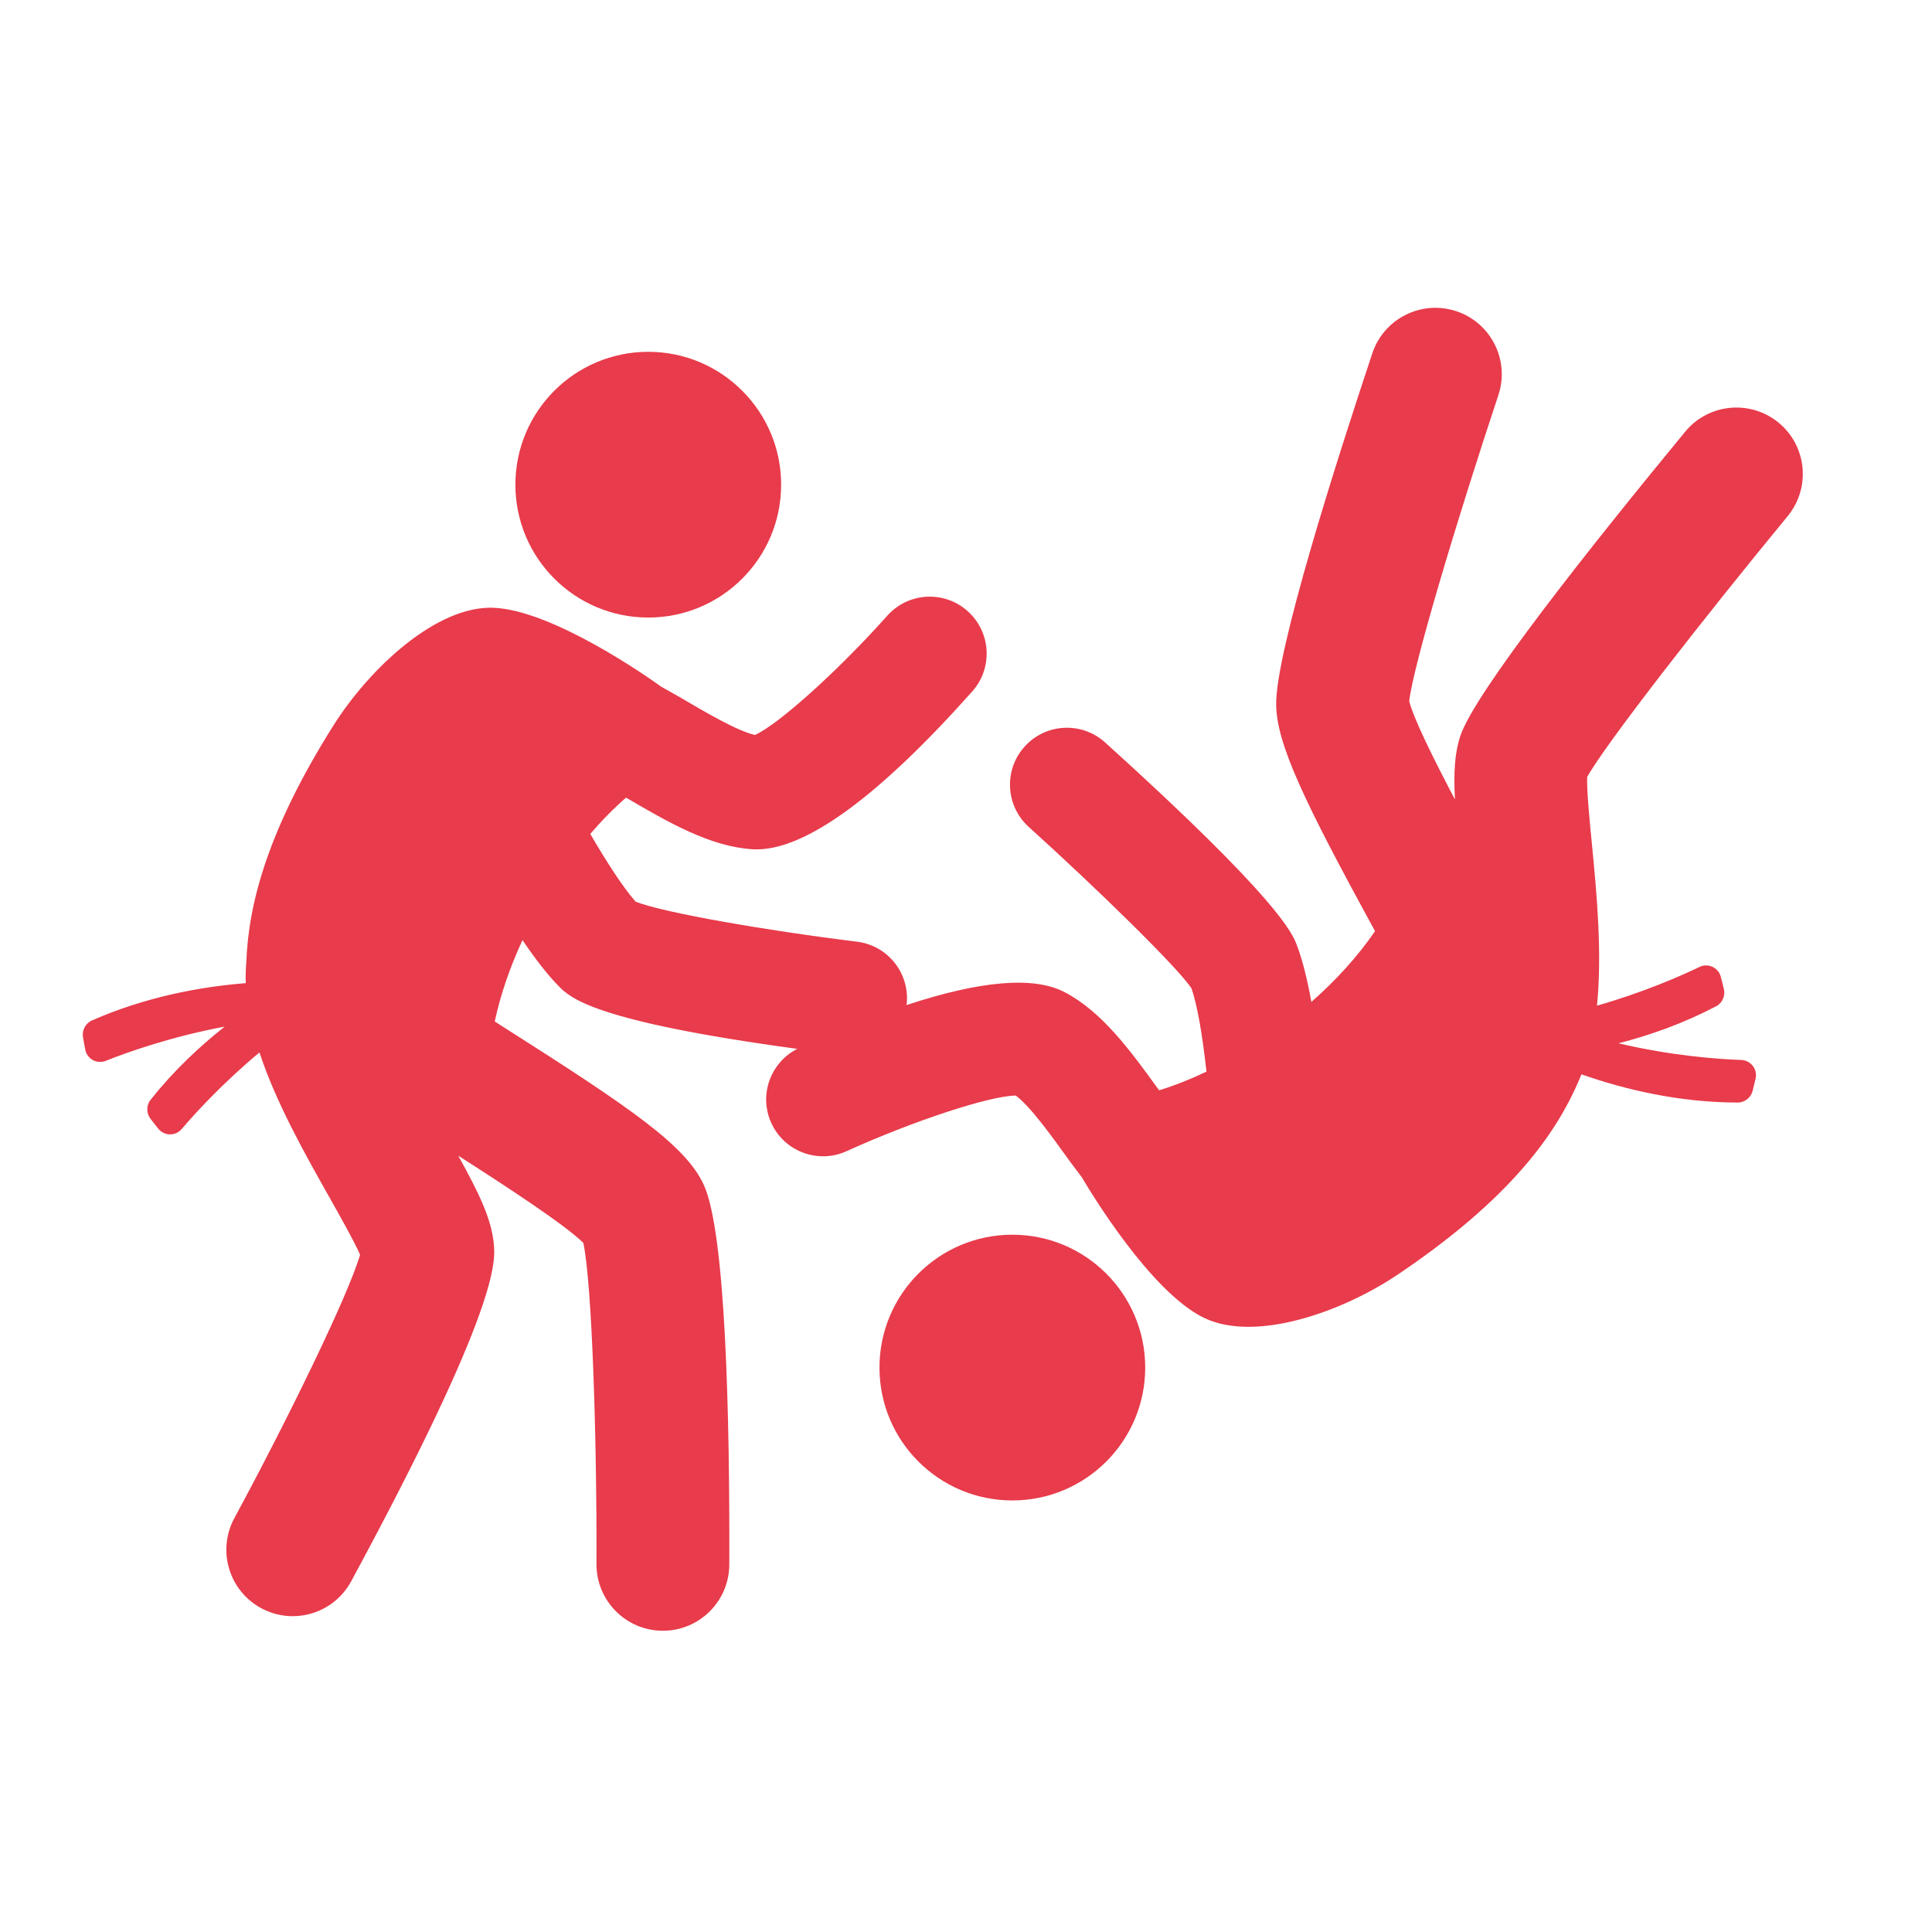 <?xml version="1.0" encoding="utf-8"?>
<!-- Generator: Adobe Illustrator 16.0.0, SVG Export Plug-In . SVG Version: 6.00 Build 0)  -->
<!DOCTYPE svg PUBLIC "-//W3C//DTD SVG 1.1//EN" "http://www.w3.org/Graphics/SVG/1.1/DTD/svg11.dtd">
<svg version="1.1" xmlns="http://www.w3.org/2000/svg" xmlns:xlink="http://www.w3.org/1999/xlink" x="0px" y="0px" width="70px"
	 height="70px" viewBox="0 0 70 70" enable-background="new 0 0 70 70" xml:space="preserve">
<g id="Calque_1" display="none">
	<g display="inline">
		<path fill="#E83B4B" d="M62.468,15.868c-0.474,0-0.859,0.385-0.859,0.859v0.871L36.945,28.324V28.2
			c0-0.475-0.385-0.859-0.859-0.859c-0.475,0-0.859,0.385-0.859,0.859v1.442c0,0.001,0,0.001,0,0.002v27.457
			c0,0.475,0.384,0.859,0.859,0.859c0.475,0,0.859-0.385,0.859-0.859v-4.427l24.663,5.363v9.103c0,0.475,0.386,0.859,0.859,0.859
			c0.475,0,0.859-0.385,0.859-0.859V18.153c0,0,0-0.001,0-0.001v-1.425C63.327,16.253,62.942,15.868,62.468,15.868z M39,51.362
			l-2.055-0.446v-3.894L39,47.134V51.362z M39,45.413l-2.055-0.112v-3.908L39,41.169V45.413z M39,39.44l-2.055,0.224v-3.88
			L39,35.227V39.44z M39,33.446l-2.055,0.558v-3.806L39,29.304V33.446z M43.518,52.346l-2.799-0.609v-4.509l2.799,0.152V52.346z
			 M43.518,45.658l-2.799-0.152v-4.523l2.799-0.305V45.658z M43.518,38.949l-2.799,0.304V34.76l2.799-0.761V38.949z M43.518,32.218
			l-2.799,0.76v-4.421l2.799-1.217V32.218z M48.034,53.327l-2.798-0.608v-5.246l2.798,0.152V53.327z M48.034,45.904l-2.798-0.152
			v-5.261l2.798-0.305V45.904z M48.034,38.458l-2.798,0.305v-5.231l2.798-0.761V38.458z M48.034,30.99l-2.798,0.76v-5.158
			l2.798-1.217V30.99z M52.566,54.313l-2.813-0.611v-5.982l2.813,0.153V54.313z M52.566,46.15l-2.813-0.153V40l2.813-0.306V46.15z
			 M52.566,37.966l-2.813,0.306v-5.968l2.813-0.765V37.966z M52.566,29.759l-2.813,0.764v-5.895l2.813-1.224V29.759z M57.084,55.295
			l-2.799-0.608v-6.722l2.799,0.152V55.295z M57.084,46.396l-2.799-0.152v-6.737l2.799-0.304V46.396z M57.084,37.475l-2.799,0.304
			v-6.706l2.799-0.761V37.475z M57.084,28.531l-2.799,0.76v-6.634l2.799-1.217V28.531z M61.608,56.279l-2.806-0.61v-7.458
			l2.806,0.152V56.279z M61.608,46.642l-2.806-0.152v-7.473l2.806-0.306V46.642z M61.608,36.982l-2.806,0.306v-7.444l2.806-0.763
			V36.982z M61.608,27.301l-2.806,0.763v-7.371l2.806-1.22V27.301z"/>
		<circle fill="#E83B4B" cx="37.942" cy="6.992" r="4.756"/>
		<path fill="#E83B4B" d="M27.672,38.606c0.008-0.002,0.021-0.008,0.03-0.009c0.805-6.787-0.426-11.561-1.067-13.474
			c5.077-1.201,13.68-3.998,14.826-4.373c1.083-0.354,1.673-1.519,1.318-2.601c-0.354-1.083-1.518-1.673-2.601-1.319
			c-3.646,1.192-13.738,4.363-16.622,4.706l-4.922,0.585c-3.584,0.427-5.921,0.375-7.255-1.147
			c-0.921-1.052-1.897-4.646-2.295-6.861c-0.201-1.121-1.273-1.867-2.394-1.666c-1.121,0.202-1.867,1.272-1.666,2.394
			c0.193,1.079,1.257,6.573,3.253,8.852c1.928,2.201,4.561,2.78,7.25,2.78c0.458,0,0.916-0.029,1.373-0.057
			c0.587,2.203,1.851,7.384,1.935,11.345c-0.542,2.875-1.351,5.944-1.804,6.883c-1.082,0.588-4.822,1.91-7.914,2.865
			c-1.269,0.393-1.98,1.739-1.588,3.009c0.392,1.27,1.74,1.983,3.009,1.589c5.519-1.705,8.823-3.029,9.821-3.938
			c0.382-0.348,1.474-1.348,2.791-7.467c0.025-0.01,0.05-0.02,0.076-0.03c0.659,2.688,1.418,6.056,1.507,7.233
			c-0.005,1.184-1.931,6.174-3.725,10.092c-0.553,1.208-0.023,2.636,1.185,3.189c0.325,0.149,0.666,0.22,1.001,0.22
			c0.912,0,1.784-0.521,2.188-1.404c1.63-3.559,4.338-9.903,4.151-12.42C29.387,45.603,28.206,40.733,27.672,38.606z"/>
		<circle fill="#E83B4B" cx="20.343" cy="15.497" r="4.874"/>
	</g>
</g>
<g id="Calque_2">
	<g>
		<circle fill="#E83B4B" cx="23.488" cy="17.561" r="4.814"/>
		<circle fill="#E83B4B" cx="36.679" cy="49.55" r="4.814"/>
		<path fill="#E83B4B" d="M64.443,15.315c-1.026-0.844-2.543-0.698-3.387,0.328c-3.428,4.161-7.623,9.45-8.143,11.016
			c-0.209,0.628-0.249,1.331-0.197,2.308c-0.791-1.501-1.499-2.935-1.658-3.562c0.144-1.294,1.762-6.677,3.23-11.086
			c0.421-1.261-0.261-2.624-1.521-3.043c-1.259-0.419-2.623,0.261-3.044,1.522c-1.314,3.944-3.516,10.845-3.485,12.741
			c0.021,1.401,0.972,3.432,3.583,8.198c-0.635,0.929-1.43,1.792-2.307,2.565c-0.145-0.79-0.316-1.508-0.528-2.062
			c-0.152-0.4-0.616-1.618-6.946-7.34c-0.846-0.763-2.149-0.698-2.913,0.147c-0.765,0.845-0.698,2.149,0.146,2.914
			c2.455,2.219,5.358,5.05,5.895,5.845c0.228,0.656,0.406,1.771,0.545,3.021c-0.587,0.28-1.164,0.509-1.717,0.677
			c-1.063-1.475-2.078-2.854-3.423-3.556c-1.119-0.586-3.05-0.416-5.726,0.467c0.137-1.129-0.667-2.156-1.796-2.295
			c-3.148-0.386-6.994-1.043-8.021-1.45c-0.462-0.524-1.044-1.426-1.643-2.455c0.424-0.495,0.86-0.937,1.297-1.315
			c1.568,0.92,3.054,1.771,4.569,1.87c0.052,0.004,0.104,0.005,0.158,0.005c1.803,0,4.432-1.923,7.815-5.722
			c0.758-0.85,0.682-2.153-0.168-2.911c-0.849-0.759-2.153-0.684-2.911,0.167c-1.781,1.997-3.945,3.94-4.792,4.32
			c-0.636-0.141-1.785-0.816-2.723-1.368c-0.22-0.129-0.449-0.25-0.672-0.379c-0.476-0.343-3.951-2.789-6.1-2.862
			c-2.037-0.068-4.46,2.168-5.793,4.287C9.716,30.044,9,32.733,8.925,34.858c-0.022,0.251-0.03,0.505-0.02,0.763
			c-1.69,0.135-3.647,0.506-5.575,1.352c-0.234,0.104-0.368,0.361-0.322,0.612l0.079,0.437c0.063,0.345,0.424,0.544,0.749,0.413
			c0.821-0.328,2.394-0.881,4.304-1.238c-0.931,0.735-1.858,1.61-2.685,2.651c-0.159,0.201-0.157,0.49,0.001,0.692l0.273,0.348
			c0.216,0.276,0.628,0.284,0.856,0.017c0.52-0.611,1.503-1.679,2.816-2.773c0.597,1.811,1.626,3.64,2.536,5.252
			c0.389,0.69,0.9,1.597,1.109,2.076c-0.409,1.431-2.599,5.928-4.555,9.546c-0.632,1.169-0.196,2.629,0.972,3.261
			c0.364,0.196,0.756,0.29,1.142,0.29c0.855,0,1.683-0.457,2.119-1.263c5.385-9.961,5.227-11.61,5.167-12.23
			c-0.085-0.888-0.508-1.783-1.287-3.191c1.713,1.096,3.857,2.494,4.532,3.16c0.314,1.479,0.491,7.041,0.476,11.639
			c-0.004,1.327,1.069,2.409,2.398,2.413c0.003,0,0.005,0,0.008,0c1.325,0,2.401-1.072,2.406-2.398
			c0.018-5.323-0.128-12.033-0.926-13.761c-0.655-1.419-2.602-2.757-7.222-5.692c-0.117-0.075-0.234-0.149-0.351-0.224
			c0.214-0.996,0.563-1.992,1.006-2.949c0.451,0.665,0.899,1.252,1.316,1.673c0.417,0.42,1.257,1.266,8.639,2.268
			c-0.975,0.499-1.399,1.676-0.942,2.683c0.472,1.037,1.694,1.496,2.73,1.024c2.437-1.106,5.203-2.01,6.13-2.014
			c0.523,0.386,1.302,1.467,1.937,2.352c0.149,0.206,0.311,0.41,0.462,0.618c0.297,0.505,2.486,4.148,4.422,5.084
			c1.835,0.887,4.956-0.18,7.032-1.578c3.691-2.487,5.433-4.671,6.355-6.597c0.048-0.089,0.084-0.187,0.128-0.279
			c0.056-0.124,0.11-0.248,0.158-0.37c1.604,0.562,3.55,1.018,5.662,1.023c0.256,0,0.482-0.181,0.543-0.43l0.104-0.432
			c0.082-0.34-0.168-0.668-0.518-0.681c-0.886-0.032-2.551-0.157-4.447-0.604c1.152-0.296,2.356-0.723,3.537-1.342
			c0.227-0.119,0.342-0.386,0.278-0.634l-0.108-0.43c-0.087-0.339-0.461-0.513-0.775-0.36c-0.727,0.35-2.062,0.931-3.712,1.402
			c0.188-1.901-0.002-3.987-0.182-5.833c-0.083-0.847-0.194-1.978-0.174-2.453c0.68-1.215,4.218-5.752,7.262-9.447
			C65.615,17.676,65.469,16.16,64.443,15.315z"/>
	</g>
</g>
<g id="Calque_3" display="none">
	<g display="inline">
		<path fill="#E83B4B" d="M50.897,19.392c-2.247-1.649-5.689-0.792-7.674,1.912c-1.775,2.418-1.78,5.497-0.156,7.302l-1.83,2.495
			c-1.317-0.671-2.921-1.594-3.606-2.272c-0.301-0.298-0.908-1.331-1.351-2.084c-1.236-2.103-2.212-3.766-3.788-4.116l-5.45-1.223
			c-0.683-0.153-1.516,0.027-2.274,0.477c-1.777,1.055-3.239,8.761-3.212,15.643c0.09,3.37-0.313,7.356-0.628,8.018
			c-0.752,1.063-5.185,6.38-7.98,9.694c-0.856,1.016-0.728,2.533,0.288,3.39c1.016,0.857,2.533,0.729,3.39-0.287
			c0.726-0.86,7.121-8.447,8.233-10.021c0.984-1.395,1.353-4.48,1.461-7.439c2.952,2.597,6.038,5.385,6.721,6.12
			c0.545,1.097,1.991,6.167,3.056,10.379c0.275,1.09,1.255,1.817,2.33,1.817c0.195,0,0.394-0.024,0.592-0.074
			c1.288-0.325,2.068-1.634,1.742-2.922c-2.701-10.688-3.63-11.813-3.936-12.182c-0.688-0.831-3.789-3.62-6.049-5.623l0.488-1.986
			c1.677,1.236,4.831,3.695,4.866,3.722c0.376,0.294,0.822,0.437,1.266,0.437c0.614,0,1.222-0.273,1.628-0.795
			c0.622-0.797,0.562-1.905-0.087-2.635l1.386-1.889c0.133,0.063,0.232,0.108,0.282,0.132c0.277,0.128,0.569,0.188,0.857,0.188
			c0.781,0,1.529-0.447,1.876-1.204c0.397-0.87,0.135-1.865-0.569-2.446l1.68-2.289c0.591,0.27,1.23,0.41,1.89,0.41
			c1.807,0,3.733-0.98,5.035-2.752c0.94-1.282,1.423-2.792,1.36-4.25C52.668,21.506,52.016,20.212,50.897,19.392z M37.603,36.052
			c-1.206-0.935-3.143-2.425-4.229-3.211c-0.221-0.22-0.552-0.65-0.938-1.195l0.573-2.331c0.576,0.971,1.133,1.863,1.719,2.444
			c1,0.991,2.712,2.001,4.04,2.707L37.603,36.052z M49.988,26.27c-1.425,1.94-3.789,2.632-5.272,1.544
			c-1.483-1.089-1.531-3.553-0.107-5.493c0.968-1.317,2.368-2.059,3.632-2.059c0.597,0,1.165,0.166,1.641,0.515
			c0.689,0.506,1.094,1.335,1.136,2.334C51.063,24.18,50.698,25.302,49.988,26.27z"/>
		<circle fill="#E83B4B" cx="53.909" cy="34.183" r="2.029"/>
		<circle fill="#E83B4B" cx="31.148" cy="15.871" r="4.83"/>
	</g>
</g>
</svg>
